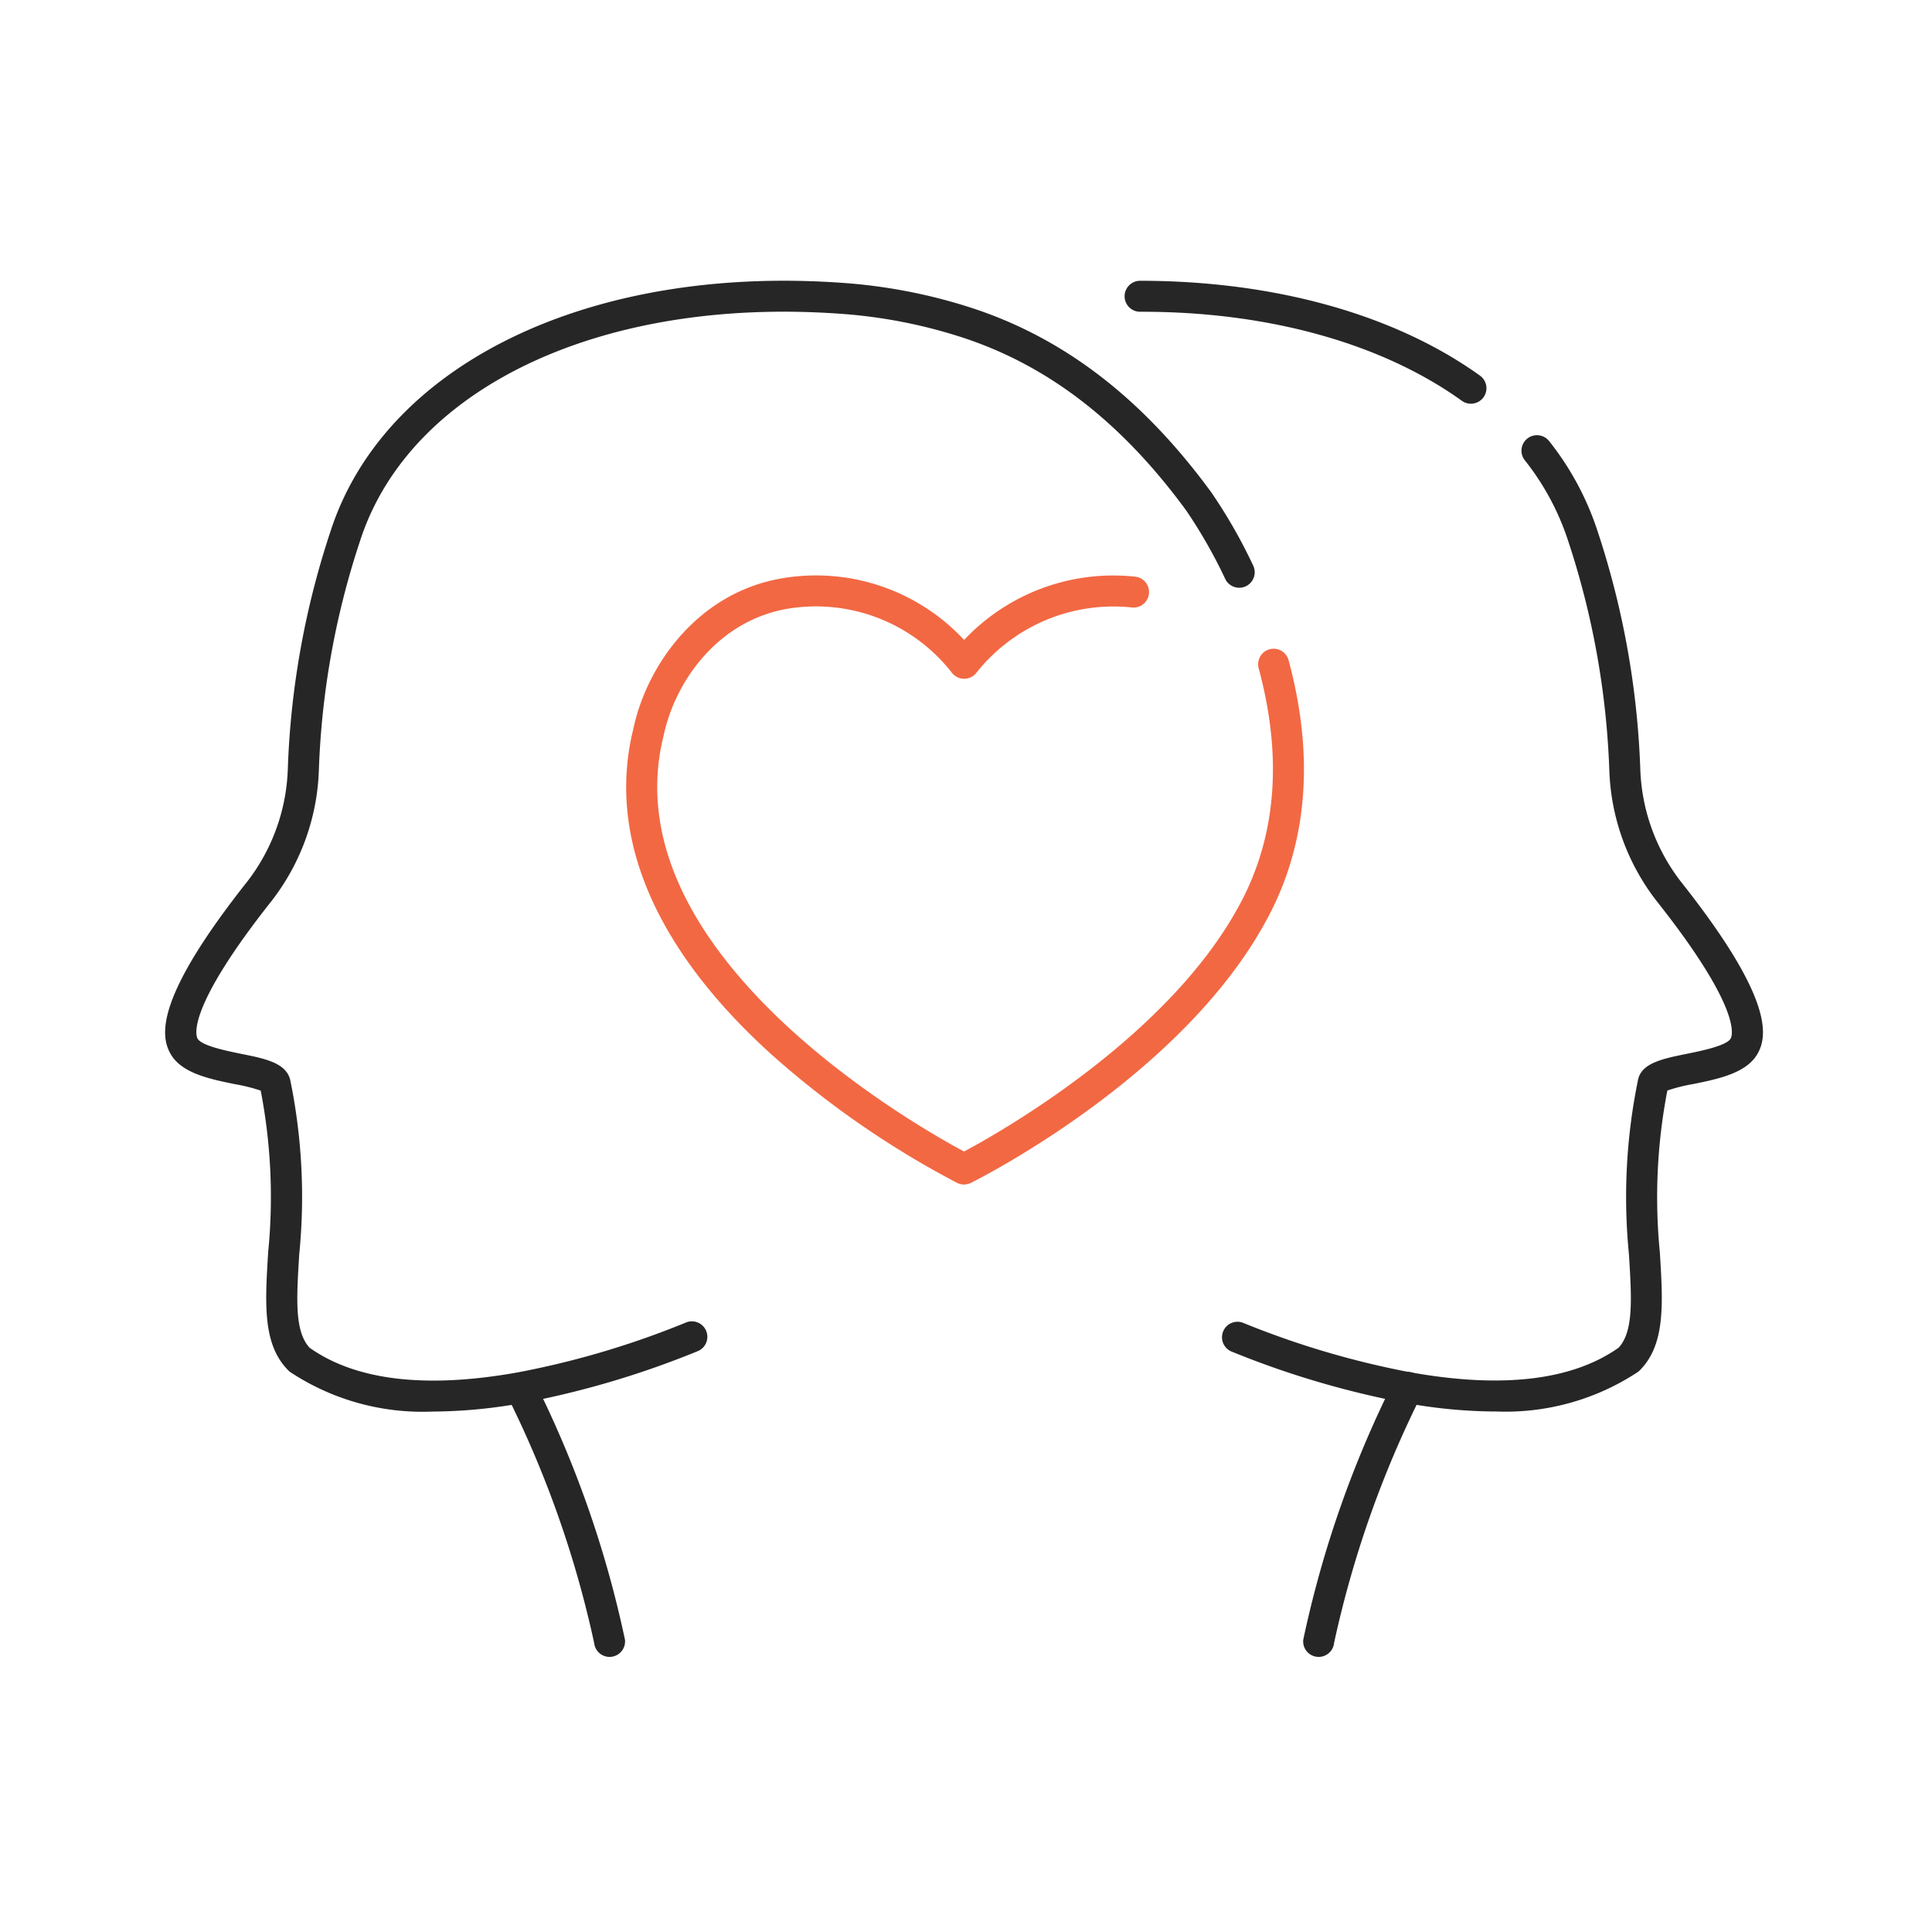 <svg xmlns="http://www.w3.org/2000/svg" width="117" height="117" viewBox="0 0 117 117">
  <g id="Grupo_175" data-name="Grupo 175" transform="translate(-632.434 -1801)">
    <rect id="Rectángulo_114" data-name="Rectángulo 114" width="117" height="117" transform="translate(632.434 1801)" fill="#fff"/>
    <g id="Grupo_169" data-name="Grupo 169" transform="translate(-335.295 -63.348)">
      <path id="Trazado_536" data-name="Trazado 536" d="M2566.567,332.363a.931.931,0,0,1-.546-.176c-4.844-3.479-11.711-5.392-19.349-5.392h-.137a.938.938,0,0,1,0-1.876c8.08,0,15.392,2.016,20.583,5.744a.938.938,0,0,1-.548,1.7" transform="translate(-1509.763 1556.433)" fill="#262626"/>
      <path id="Trazado_537" data-name="Trazado 537" d="M2578.086,409.466a30.858,30.858,0,0,1-5.385-.516l-.041-.006a54.608,54.608,0,0,1-10.531-3.118.938.938,0,0,1,.7-1.739,52.768,52.768,0,0,0,10.122,3l.042.006c5.551.993,9.791.492,12.6-1.491.913-.989.791-2.954.625-5.657a35.2,35.2,0,0,1,.54-10.511c.178-1.062,1.47-1.325,2.965-1.629.9-.183,2.4-.488,2.654-.923.092-.159.747-1.734-4.5-8.352a13.643,13.643,0,0,1-2.847-7.893,49.753,49.753,0,0,0-2.5-13.914,15.607,15.607,0,0,0-2.619-4.863.938.938,0,0,1,1.472-1.163,17.463,17.463,0,0,1,2.932,5.447,51.513,51.513,0,0,1,2.59,14.4,11.775,11.775,0,0,0,2.444,6.816c5.547,7,5.309,9.324,4.647,10.46-.676,1.163-2.39,1.512-3.9,1.818a10.382,10.382,0,0,0-1.552.39,34.122,34.122,0,0,0-.454,9.8c.192,3.116.344,5.578-1.217,7.147a.915.915,0,0,1-.117.1,14.547,14.547,0,0,1-8.676,2.386M2588.6,389.8l-.014.06a.615.615,0,0,0,.014-.06" transform="translate(-1519.842 1540.361)" fill="#262626"/>
      <path id="Trazado_538" data-name="Trazado 538" d="M2575.923,521.818a.977.977,0,0,1-.1-.006.938.938,0,0,1-.831-1.034,65.026,65.026,0,0,1,5.516-15.727.938.938,0,1,1,1.637.916,63.588,63.588,0,0,0-5.288,15.014.939.939,0,0,1-.932.837" transform="translate(-1528.339 1442.871)" fill="#262626"/>
      <path id="Trazado_539" data-name="Trazado 539" d="M2449.92,521.819a.939.939,0,0,1-.931-.837,63.6,63.6,0,0,0-5.288-15.015.938.938,0,0,1,1.637-.915,65.015,65.015,0,0,1,5.516,15.727.939.939,0,0,1-.831,1.034.987.987,0,0,1-.1.006" transform="translate(-1445.277 1442.87)" fill="#262626"/>
      <path id="Trazado_540" data-name="Trazado 540" d="M2403.9,393.39a14.526,14.526,0,0,1-8.672-2.388.918.918,0,0,1-.116-.1c-1.567-1.571-1.414-4.037-1.222-7.159a33.988,33.988,0,0,0-.451-9.786,10.3,10.3,0,0,0-1.55-.389c-1.512-.307-3.226-.656-3.9-1.819-.663-1.138-.9-3.461,4.641-10.46a11.778,11.778,0,0,0,2.45-6.816,51.144,51.144,0,0,1,2.59-14.4c3.325-10.265,16.025-16.286,31.6-14.986a32.733,32.733,0,0,1,7.054,1.416c5.675,1.809,10.475,5.477,14.676,11.216a31.517,31.517,0,0,1,2.537,4.432.938.938,0,1,1-1.692.81,30.262,30.262,0,0,0-2.363-4.141c-3.953-5.4-8.444-8.846-13.726-10.529a30.823,30.823,0,0,0-6.642-1.335c-14.681-1.225-26.6,4.276-29.654,13.695a49.384,49.384,0,0,0-2.5,13.912,13.65,13.65,0,0,1-2.853,7.895c-5.24,6.614-4.583,8.193-4.491,8.351.253.436,1.757.741,2.655.924,1.5.3,2.787.566,2.976,1.68a35.174,35.174,0,0,1,.525,10.449c-.167,2.708-.289,4.677.629,5.668,2.808,1.985,7.049,2.486,12.6,1.491a52.669,52.669,0,0,0,10.164-3.01.938.938,0,1,1,.7,1.739,54.582,54.582,0,0,1-10.537,3.118,30.877,30.877,0,0,1-5.424.524m-10.5-19.614a.3.3,0,0,0,.009.037c0-.012-.006-.024-.009-.037" transform="translate(-1409.921 1556.438)" fill="#262626"/>
      <path id="Trazado_541" data-name="Trazado 541" d="M2484.006,410.3a.937.937,0,0,1-.418-.1,55.7,55.7,0,0,1-11.182-7.724c-7.143-6.439-10.052-13.29-8.416-19.811.823-3.84,3.89-8.152,8.873-9.056a12.243,12.243,0,0,1,11.15,3.71,12.4,12.4,0,0,1,10.343-3.833.938.938,0,1,1-.2,1.865,10.594,10.594,0,0,0-9.418,3.978.937.937,0,0,1-.725.342h0a.937.937,0,0,1-.725-.344,10.439,10.439,0,0,0-10.043-3.883c-4.174.759-6.727,4.384-7.426,7.645-3.288,13.1,15.15,23.584,18.189,25.211,2.179-1.164,12.271-6.866,16.606-14.8.009-.015.018-.03.026-.045,2.271-4.131,2.679-8.978,1.213-14.409a.938.938,0,1,1,1.811-.489c1.6,5.936,1.129,11.268-1.407,15.849q-.01.019-.022.038c-5.15,9.375-17.295,15.5-17.811,15.754a.937.937,0,0,1-.418.1" transform="translate(-1457.897 1525.783)" fill="#f26843"/>
    </g>
  </g>
</svg>
